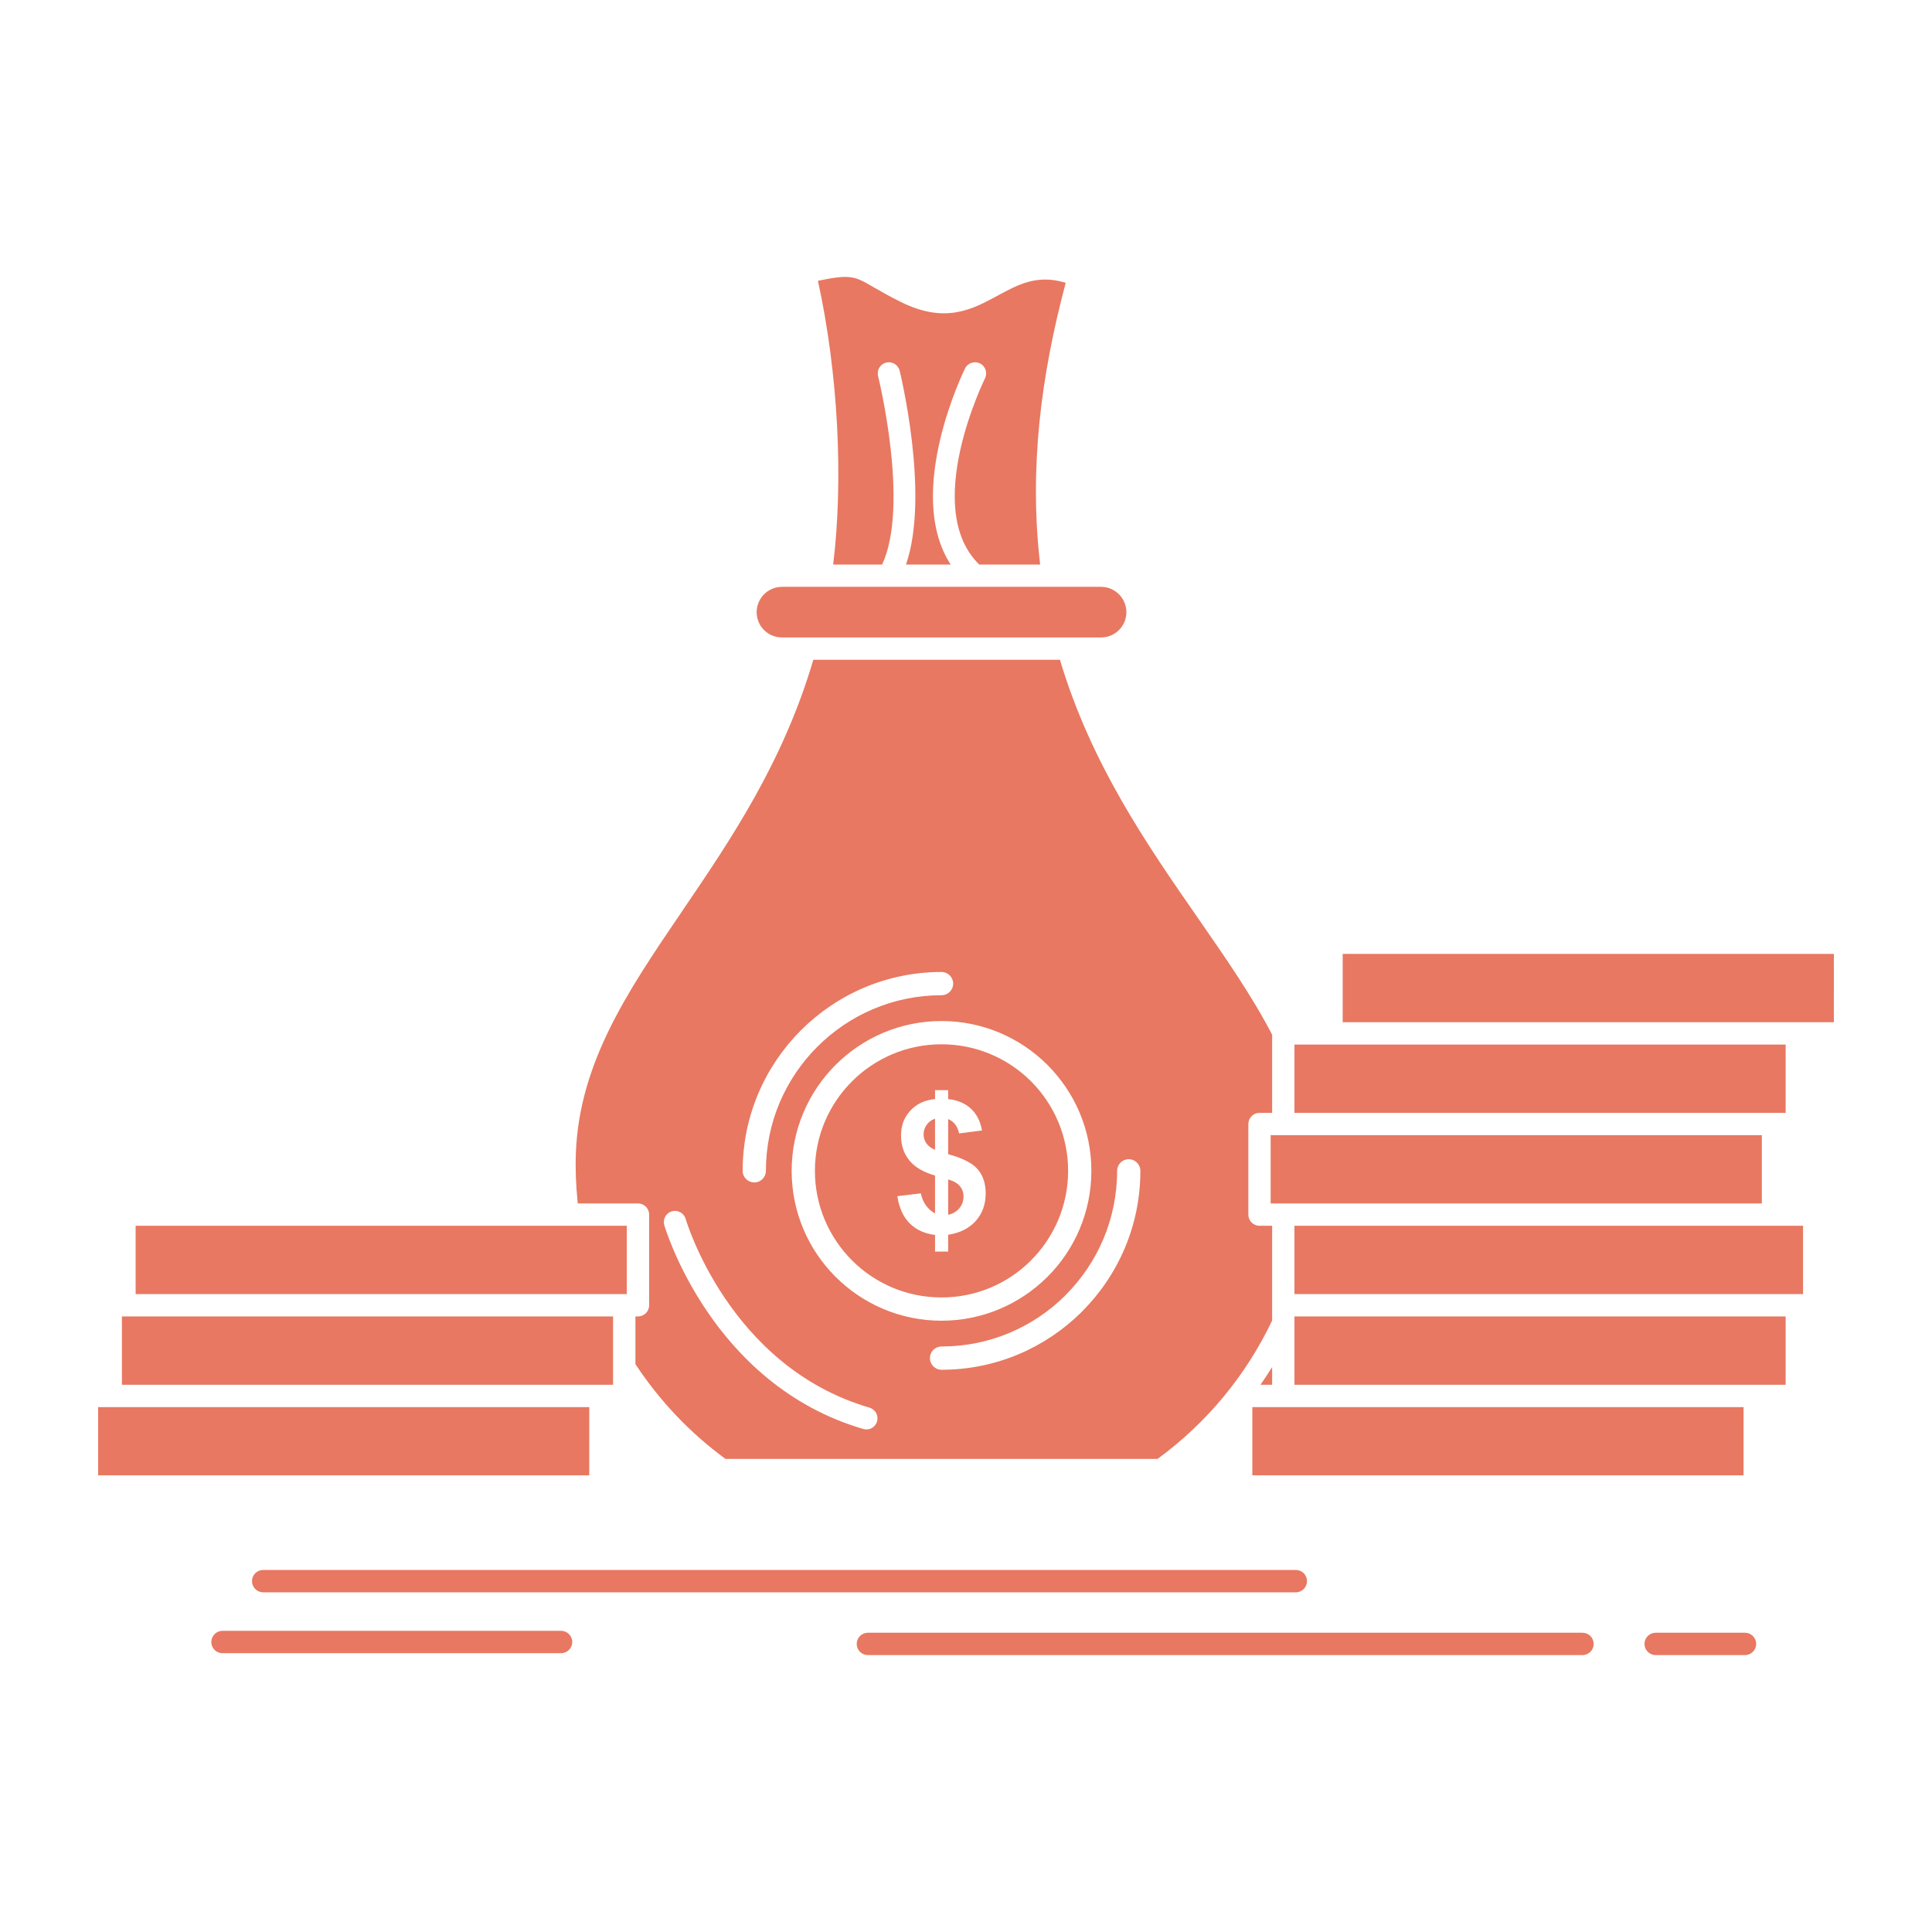 <svg height="512px" style="enable-background:new 0 0 512 512;" version="1.1" viewBox="0 0 512 512" width="512px" xml:space="preserve" xmlns="http://www.w3.org/2000/svg" xmlns:xlink="http://www.w3.org/1999/xlink"><g id="_x36_89_x2C__Accumulation_x2C__bag_x2C__investment_x2C__loan_x2C__money"><g><path d="M251.276,321.933c1.204-0.265,2.178-0.819,2.936-1.709    c0.758-0.892,1.132-1.927,1.132-3.131c0-1.058-0.313-1.974-0.963-2.744c-0.614-0.771-1.66-1.372-3.104-1.781V321.933z     M247.796,296.463c-0.938,0.313-1.672,0.866-2.227,1.637c-0.541,0.771-0.806,1.612-0.806,2.528c0,0.843,0.241,1.636,0.734,2.358    c0.505,0.723,1.275,1.301,2.298,1.734V296.463z M247.796,321.547v-10.015c-3.104-0.89-5.392-2.239-6.836-4.045    c-1.457-1.804-2.178-3.995-2.178-6.571c0-2.623,0.818-4.815,2.467-6.572c1.637-1.805,3.827-2.816,6.547-3.08v-2.359h3.48v2.359    c2.551,0.289,4.573,1.156,6.089,2.6c1.493,1.42,2.456,3.322,2.878,5.729l-6.079,0.771c-0.374-1.855-1.337-3.131-2.888-3.805v9.316    c3.852,1.035,6.475,2.383,7.859,4.045c1.395,1.637,2.081,3.755,2.081,6.33c0,2.889-0.865,5.321-2.623,7.295    c-1.757,1.975-4.189,3.201-7.317,3.684v4.453h-3.48v-4.406c-2.744-0.336-4.971-1.348-6.703-3.057    c-1.721-1.709-2.818-4.116-3.287-7.223l6.223-0.746c0.252,1.276,0.735,2.359,1.434,3.298    C246.159,320.464,246.942,321.138,247.796,321.547z M162.47,348.869H32.982H32.91h-0.602v18.103h126.815h0.084h3.262V348.869z     M156.164,372.895H29.348h-0.084h-3.262v18.079h130.162V372.895z M35.944,342.947h129.415h0.074h0.072h0.602v-18.102h-15.6h-0.084    H35.944V342.947z M485.999,252.795H355.824v18.103h120.354h0.084h9.737V252.795z M473.215,276.82H352.864h-0.074h-9.749v18.102    h126.828h0.084h3.262V276.82z M466.908,300.819H340.165h-0.072h-0.084h-3.274v18.104h3.274h0.084h0.072h126.743V300.819z     M469.953,324.846h-0.084H343.041v18.102h133.137h0.084h1.563v-18.102H469.953z M473.215,348.869H343.041v1.734v0.047v0.049    v16.272h121.978h0.072h8.124V348.869z M462.059,372.895H340.093h-0.084h-8.124v18.079h130.174V372.895z M334.05,366.972h3.081    v-4.694C336.145,363.867,335.121,365.432,334.05,366.972z M291.802,155.516h-74.385h-0.072h-10.136    c-1.828,0-3.513,0.77-4.729,1.975c-1.204,1.228-1.961,2.912-1.961,4.742c0,1.781,0.698,3.418,1.84,4.622l0.121,0.12    c1.216,1.203,2.901,1.951,4.729,1.951h75.892h0.071h8.63c1.843,0,3.527-0.748,4.731-1.951c1.216-1.227,1.974-2.889,1.974-4.742    c0-1.83-0.758-3.515-1.974-4.742C295.329,156.285,293.645,155.516,291.802,155.516z M280.896,174.846h-65.357    c-8.028,27.252-21.87,47.642-34.616,66.395l-0.108,0.168c-14.901,21.906-28.262,41.525-28.262,66.946    c0,2.288,0.072,4.503,0.218,6.62l0.337,3.949h15.959c1.637,0,2.962,1.322,2.962,2.959v24.025c0,1.637-1.325,2.961-2.962,2.961    h-0.674v12.639c3.202,4.861,6.836,9.437,10.832,13.65c3.997,4.211,8.354,8.039,13.023,11.459h114.527    c6.452-4.72,12.289-10.209,17.381-16.347c5.115-6.163,9.484-12.976,12.975-20.318v-3.971v-0.073v-0.072v-20.99h-3.346    c-1.636,0-2.961-1.325-2.961-2.963v-23.999c0-1.638,1.325-2.962,2.961-2.962h3.346v-20.703    c-5.283-10.207-12.264-20.244-19.607-30.838C303.959,223.835,289.13,202.459,280.896,174.846z M220.8,149.617h12.975    c7.366-15.84-1.048-49.83-1.07-49.926c-0.398-1.59,0.541-3.202,2.118-3.588c1.576-0.409,3.19,0.555,3.587,2.119    c0.024,0.097,8.112,32.859,1.685,51.395h11.845c-12.447-19.137,3.743-51.852,3.792-51.949c0.708-1.469,2.479-2.07,3.946-1.371    c1.457,0.697,2.071,2.479,1.372,3.947c-0.047,0.097-16.994,34.376-1.528,49.373h16.13c-1.48-12.686-1.432-25.155-0.205-37.528    c1.24-12.422,3.683-24.771,6.982-37.145l-0.434-0.121c-7.223-2.093-12.303,0.649-17.321,3.371    c-7.139,3.874-14.19,7.703-26.095,1.757c-2.95-1.469-5.249-2.793-7.089-3.852l-0.168-0.098c-4.815-2.791-5.885-3.393-14.564-1.588    c2.624,11.917,4.382,25.229,5.08,38.564C222.484,125.545,222.195,138.159,220.8,149.617z M273.242,286.568    c-6.079-6.065-14.468-9.82-23.736-9.82c-9.256,0-17.646,3.755-23.712,9.82c-6.079,6.066-9.834,14.469-9.834,23.713    c0,9.267,3.768,17.668,9.834,23.734c6.056,6.068,14.445,9.823,23.712,9.823c9.196,0,17.536-3.683,23.58-9.678l0.144-0.146    c6.066-6.066,9.834-14.468,9.834-23.734C283.063,301.037,279.296,292.635,273.242,286.568z M296.05,310.281    c0-1.687,1.373-3.082,3.082-3.082c1.698,0,3.081,1.396,3.081,3.082c0,14.564-5.91,27.732-15.441,37.264l-0.181,0.193    c-9.534,9.437-22.642,15.263-37.073,15.263c-1.709,0-3.082-1.397-3.082-3.081c0-1.709,1.372-3.082,3.082-3.082    c12.783,0,24.35-5.152,32.75-13.481l0.146-0.169C290.839,334.764,296.05,323.137,296.05,310.281z M202.973,310.281    c0,1.709-1.372,3.081-3.081,3.081c-1.697,0-3.082-1.372-3.082-3.081c0-14.54,5.91-27.708,15.443-37.241    c9.532-9.534,22.7-15.454,37.264-15.454c1.697,0,3.081,1.395,3.081,3.081c0,1.71-1.384,3.081-3.081,3.081    c-12.855,0-24.482,5.223-32.907,13.648C208.185,285.799,202.973,297.426,202.973,310.281z M176.048,324.699    c-0.47-1.563,0.409-3.2,1.974-3.683c1.551-0.456,3.201,0.411,3.671,1.974c0.035,0.097,11.375,39.144,48.722,50.048    c1.565,0.458,2.467,2.095,2.011,3.66c-0.458,1.563-2.095,2.455-3.648,1.997C188.3,366.875,176.083,324.82,176.048,324.699z     M229.995,438.613c-1.637,0-2.96-1.323-2.96-2.96c0-1.613,1.323-2.962,2.96-2.962h189.381c1.638,0,2.962,1.349,2.962,2.962    c0,1.637-1.324,2.96-2.962,2.96H229.995z M438.768,438.613c-1.637,0-2.962-1.323-2.962-2.96c0-1.613,1.325-2.962,2.962-2.962    h23.676c1.624,0,2.962,1.349,2.962,2.962c0,1.637-1.338,2.96-2.962,2.96H438.768z M58.958,438.108    c-1.637,0-2.962-1.323-2.962-2.961c0-1.612,1.325-2.962,2.962-2.962h89.743c1.625,0,2.95,1.35,2.95,2.962    c0,1.638-1.325,2.961-2.95,2.961H58.958z M69.73,421.98c-1.625,0-2.95-1.35-2.95-2.963c0-1.637,1.325-2.96,2.95-2.96h273.684    c1.638,0,2.961,1.323,2.961,2.96c0,1.613-1.323,2.963-2.961,2.963H69.73z M249.506,270.585c10.965,0,20.896,4.454,28.068,11.627    c7.198,7.198,11.651,17.116,11.651,28.069c0,10.978-4.453,20.918-11.639,28.094l-0.181,0.168    c-7.174,7.077-17.032,11.459-27.9,11.459c-10.941,0-20.883-4.454-28.069-11.627c-7.186-7.176-11.639-17.116-11.639-28.094    c0-10.931,4.454-20.871,11.639-28.069C228.623,275.039,238.54,270.585,249.506,270.585z" fill="#e87861" opacity="1" original-fill="#000000"></path></g></g><g id="Layer_1"></g></svg>